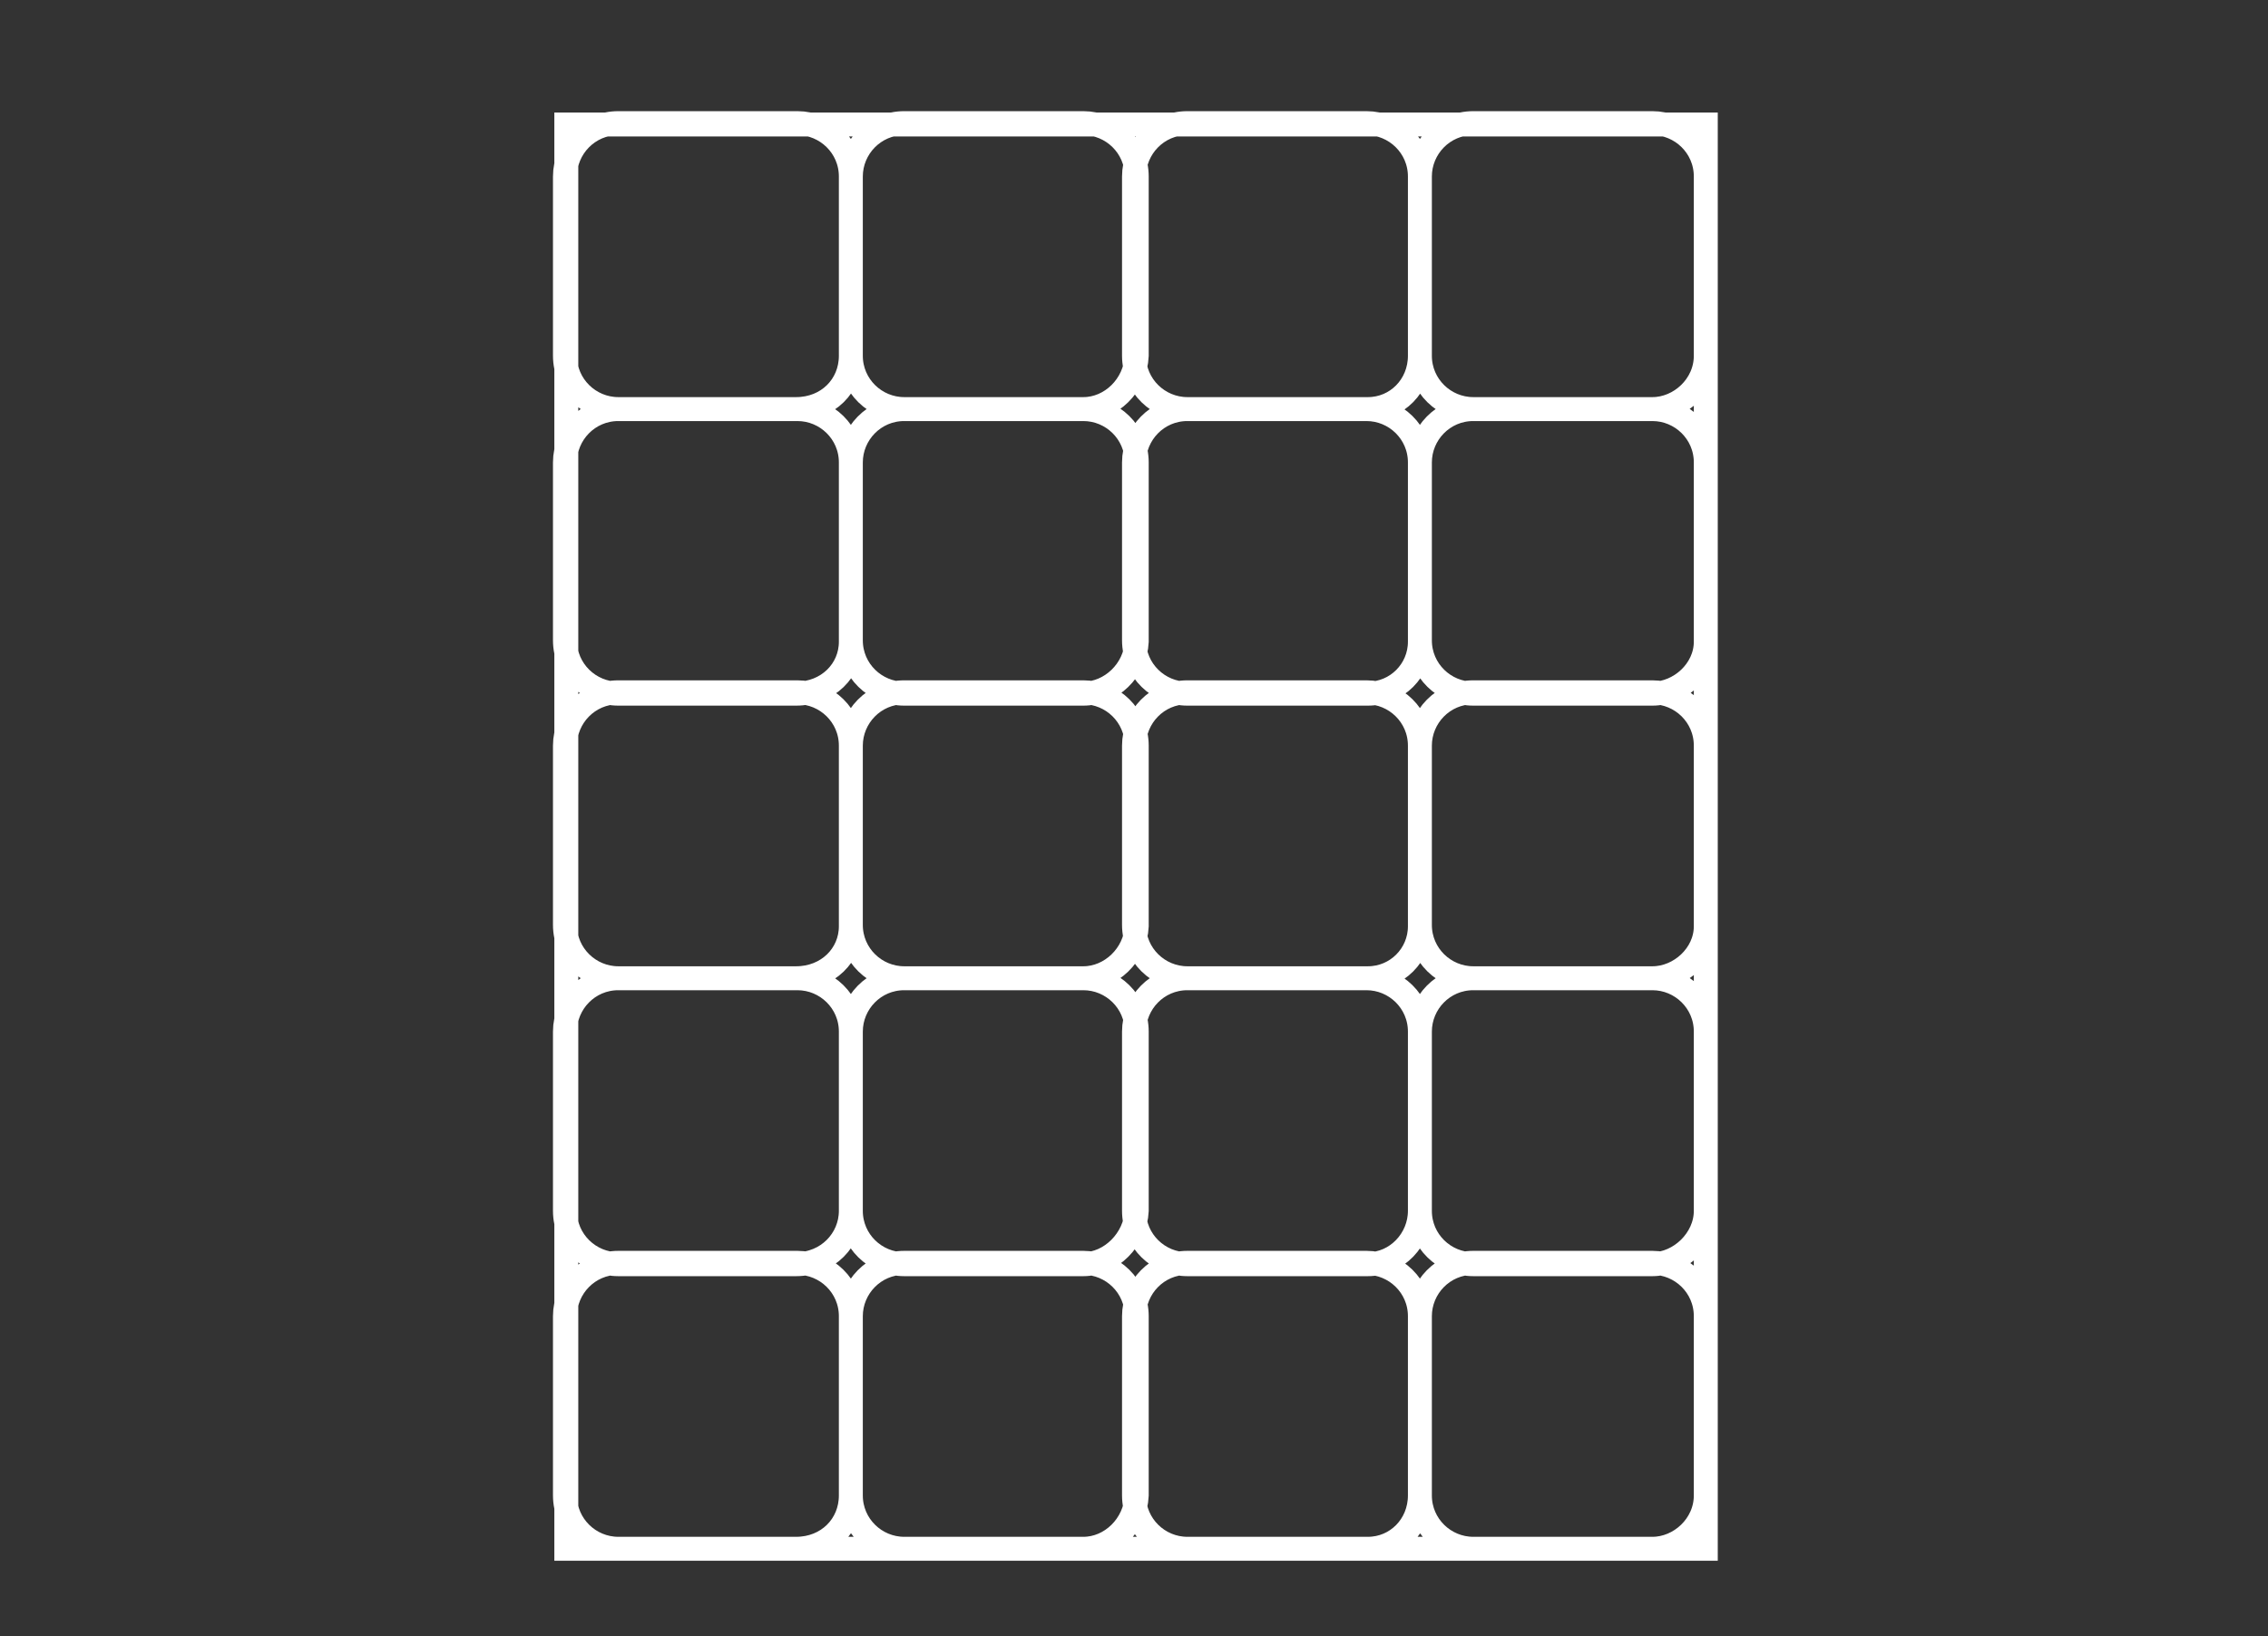 <?xml version="1.0" encoding="UTF-8"?>
<svg xmlns="http://www.w3.org/2000/svg" xmlns:xlink="http://www.w3.org/1999/xlink" version="1.1" id="Livello_1" x="0px" y="0px" viewBox="0 0 165.8 119.6" style="enable-background:new 0 0 165.8 119.6;" xml:space="preserve">
<rect x="0" y="0" width="165.8" height="119.6" fill="#333333" stroke="none"/>
<style type="text/css">
	.st0{fill:none;stroke:#FFFFFF;stroke-width:1.75;stroke-miterlimit:10;}
</style>
<g>
	<path class="st0" d="M120.8,29.9h-13.1c-2.1,0-3.9-1.7-3.9-3.9V12.9c0-2.1,1.7-3.9,3.9-3.9h13.1c2.1,0,3.9,1.7,3.9,3.9V26   C124.7,28.2,122.8,29.9,120.8,29.9z M100,29.9H86.8c-2.1,0-3.9-1.7-3.9-3.9V12.9c0-2.1,1.7-3.9,3.9-3.9h13.1c2.1,0,3.9,1.7,3.9,3.9   V26C103.8,28.2,102.1,29.9,100,29.9z M79.2,29.9H66.1c-2.1,0-3.9-1.7-3.9-3.9V12.9c0-2.1,1.7-3.9,3.9-3.9h13.1   c2.1,0,3.9,1.7,3.9,3.9V26C83,28.2,81.2,29.9,79.2,29.9z M58.2,29.9h-13c-2.1,0-3.9-1.7-3.9-3.9V12.9c0-2.1,1.7-3.9,3.9-3.9h13.1   c2.1,0,3.9,1.7,3.9,3.9V26C62.2,28.2,60.5,29.9,58.2,29.9z M120.8,50.7h-13.1c-2.1,0-3.9-1.7-3.9-3.9v-13c0-2.1,1.7-3.9,3.9-3.9   h13.1c2.1,0,3.9,1.7,3.9,3.9v13.1C124.7,49,122.8,50.7,120.8,50.7z M100,50.7H86.8c-2.1,0-3.9-1.7-3.9-3.9v-13   c0-2.1,1.7-3.9,3.9-3.9h13.1c2.1,0,3.9,1.7,3.9,3.9v13.1C103.8,49,102.1,50.7,100,50.7z M79.2,50.7H66.1c-2.1,0-3.9-1.7-3.9-3.9   v-13c0-2.1,1.7-3.9,3.9-3.9h13.1c2.1,0,3.9,1.7,3.9,3.9v13.1C83,49,81.2,50.7,79.2,50.7z M58.2,50.7h-13c-2.1,0-3.9-1.7-3.9-3.9   v-13c0-2.1,1.7-3.9,3.9-3.9h13.1c2.1,0,3.9,1.7,3.9,3.9v13.1C62.2,49,60.5,50.7,58.2,50.7z M124.7,113.2H41.4V9.1h83.3   C124.7,9.1,124.7,113.2,124.7,113.2z M120.8,71.5h-13.1c-2.1,0-3.9-1.7-3.9-3.9V54.5c0-2.1,1.7-3.9,3.9-3.9h13.1   c2.1,0,3.9,1.7,3.9,3.9v13.2C124.7,69.8,122.8,71.5,120.8,71.5z M100,71.5H86.8c-2.1,0-3.9-1.7-3.9-3.9V54.5c0-2.1,1.7-3.9,3.9-3.9   h13.1c2.1,0,3.9,1.7,3.9,3.9v13.2C103.8,69.8,102.1,71.5,100,71.5z M79.2,71.5H66.1c-2.1,0-3.9-1.7-3.9-3.9V54.5   c0-2.1,1.7-3.9,3.9-3.9h13.1c2.1,0,3.9,1.7,3.9,3.9v13.2C83,69.8,81.2,71.5,79.2,71.5z M58.2,71.5h-13c-2.1,0-3.9-1.7-3.9-3.9V54.5   c0-2.1,1.7-3.9,3.9-3.9h13.1c2.1,0,3.9,1.7,3.9,3.9v13.2C62.2,69.8,60.5,71.5,58.2,71.5z M120.8,92.4h-13.1c-2.1,0-3.9-1.7-3.9-3.9   V75.4c0-2.1,1.7-3.9,3.9-3.9h13.1c2.1,0,3.9,1.7,3.9,3.9v13.1C124.7,90.6,122.8,92.4,120.8,92.4z M100,92.4H86.8   c-2.1,0-3.9-1.7-3.9-3.9V75.4c0-2.1,1.7-3.9,3.9-3.9h13.1c2.1,0,3.9,1.7,3.9,3.9v13.1C103.8,90.6,102.1,92.4,100,92.4z    M120.8,113.2h-13.1c-2.1,0-3.9-1.7-3.9-3.9V96.2c0-2.1,1.7-3.9,3.9-3.9h13.1c2.1,0,3.9,1.7,3.9,3.9v13.1   C124.7,111.5,122.8,113.2,120.8,113.2z M100,113.2H86.8c-2.1,0-3.9-1.7-3.9-3.9V96.2c0-2.1,1.7-3.9,3.9-3.9h13.1   c2.1,0,3.9,1.7,3.9,3.9v13.1C103.8,111.5,102.1,113.2,100,113.2z M79.2,92.4H66.1c-2.1,0-3.9-1.7-3.9-3.9V75.4   c0-2.1,1.7-3.9,3.9-3.9h13.1c2.1,0,3.9,1.7,3.9,3.9v13.1C83,90.6,81.2,92.4,79.2,92.4z M58.2,92.4h-13c-2.1,0-3.9-1.7-3.9-3.9V75.4   c0-2.1,1.7-3.9,3.9-3.9h13.1c2.1,0,3.9,1.7,3.9,3.9v13.1C62.2,90.6,60.5,92.4,58.2,92.4z M79.2,113.2H66.1c-2.1,0-3.9-1.7-3.9-3.9   V96.2c0-2.1,1.7-3.9,3.9-3.9h13.1c2.1,0,3.9,1.7,3.9,3.9v13.1C83,111.5,81.2,113.2,79.2,113.2z M58.2,113.2h-13   c-2.1,0-3.9-1.7-3.9-3.9V96.2c0-2.1,1.7-3.9,3.9-3.9h13.1c2.1,0,3.9,1.7,3.9,3.9v13.1C62.2,111.5,60.5,113.2,58.2,113.2z"></path>
</g>
</svg>
